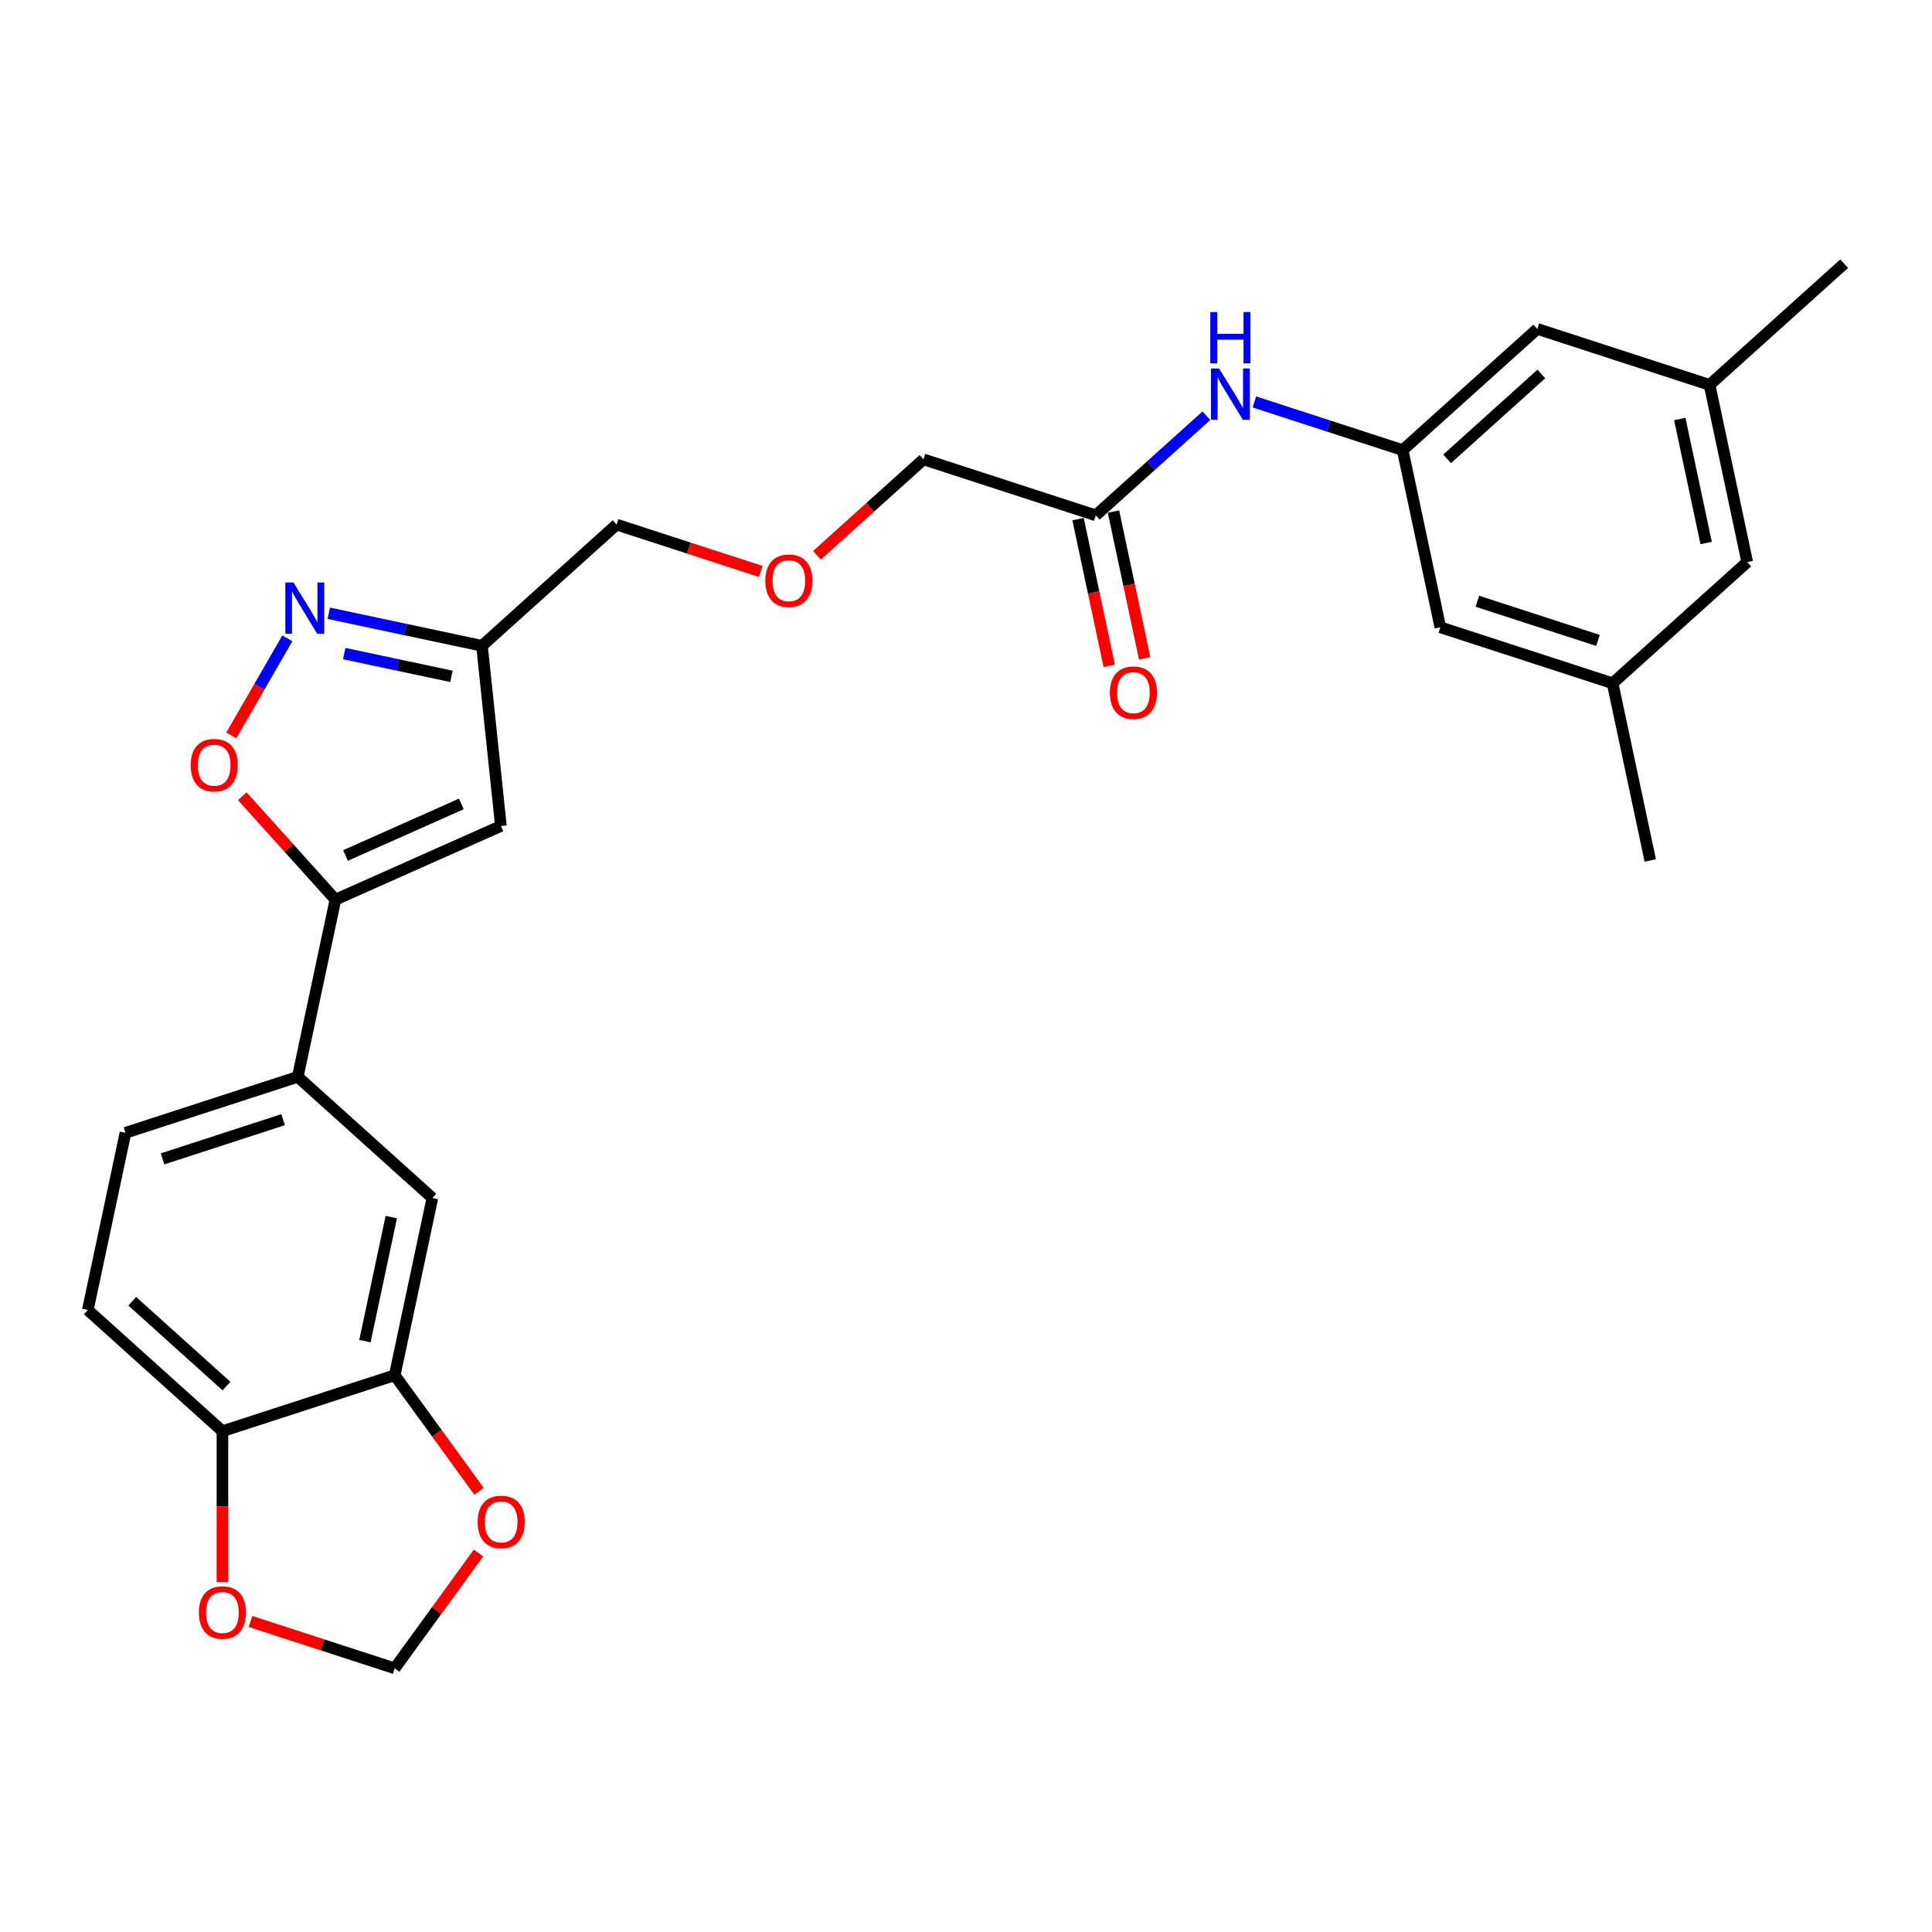 <?xml version='1.0' encoding='iso-8859-1'?>
<svg version='1.1' baseProfile='full'
              xmlns='http://www.w3.org/2000/svg'
                      xmlns:rdkit='http://www.rdkit.org/xml'
                      xmlns:xlink='http://www.w3.org/1999/xlink'
                  xml:space='preserve'
width='1000px' height='1000px' viewBox='0 0 1000 1000'>
<!-- END OF HEADER -->
<rect style='opacity:1.0;fill:#FFFFFF;stroke:none' width='1000' height='1000' x='0' y='0'> </rect>
<path class='bond-1' d='M 173.614,465.655 L 259.269,427.519' style='fill:none;fill-rule:evenodd;stroke:#000000;stroke-width:6px;stroke-linecap:butt;stroke-linejoin:miter;stroke-opacity:1' />
<path class='bond-1' d='M 178.835,442.803 L 238.794,416.108' style='fill:none;fill-rule:evenodd;stroke:#000000;stroke-width:6px;stroke-linecap:butt;stroke-linejoin:miter;stroke-opacity:1' />
<path class='bond-2' d='M 173.614,465.655 L 149.512,438.886' style='fill:none;fill-rule:evenodd;stroke:#000000;stroke-width:6px;stroke-linecap:butt;stroke-linejoin:miter;stroke-opacity:1' />
<path class='bond-2' d='M 149.512,438.886 L 125.409,412.117' style='fill:none;fill-rule:evenodd;stroke:#FF0000;stroke-width:6px;stroke-linecap:butt;stroke-linejoin:miter;stroke-opacity:1' />
<path class='bond-4' d='M 173.614,465.655 L 154.12,557.367' style='fill:none;fill-rule:evenodd;stroke:#000000;stroke-width:6px;stroke-linecap:butt;stroke-linejoin:miter;stroke-opacity:1' />
<path class='bond-0' d='M 148.738,330.398 L 134.229,355.528' style='fill:none;fill-rule:evenodd;stroke:#0000FF;stroke-width:6px;stroke-linecap:butt;stroke-linejoin:miter;stroke-opacity:1' />
<path class='bond-0' d='M 134.229,355.528 L 119.721,380.657' style='fill:none;fill-rule:evenodd;stroke:#FF0000;stroke-width:6px;stroke-linecap:butt;stroke-linejoin:miter;stroke-opacity:1' />
<path class='bond-27' d='M 170.17,317.416 L 209.819,325.844' style='fill:none;fill-rule:evenodd;stroke:#0000FF;stroke-width:6px;stroke-linecap:butt;stroke-linejoin:miter;stroke-opacity:1' />
<path class='bond-27' d='M 209.819,325.844 L 249.468,334.271' style='fill:none;fill-rule:evenodd;stroke:#000000;stroke-width:6px;stroke-linecap:butt;stroke-linejoin:miter;stroke-opacity:1' />
<path class='bond-27' d='M 178.166,338.287 L 205.921,344.186' style='fill:none;fill-rule:evenodd;stroke:#0000FF;stroke-width:6px;stroke-linecap:butt;stroke-linejoin:miter;stroke-opacity:1' />
<path class='bond-27' d='M 205.921,344.186 L 233.675,350.086' style='fill:none;fill-rule:evenodd;stroke:#000000;stroke-width:6px;stroke-linecap:butt;stroke-linejoin:miter;stroke-opacity:1' />
<path class='bond-3' d='M 259.269,427.519 L 249.468,334.271' style='fill:none;fill-rule:evenodd;stroke:#000000;stroke-width:6px;stroke-linecap:butt;stroke-linejoin:miter;stroke-opacity:1' />
<path class='bond-23' d='M 249.468,334.271 L 319.146,271.533' style='fill:none;fill-rule:evenodd;stroke:#000000;stroke-width:6px;stroke-linecap:butt;stroke-linejoin:miter;stroke-opacity:1' />
<path class='bond-6' d='M 154.12,557.367 L 223.798,620.105' style='fill:none;fill-rule:evenodd;stroke:#000000;stroke-width:6px;stroke-linecap:butt;stroke-linejoin:miter;stroke-opacity:1' />
<path class='bond-14' d='M 154.12,557.367 L 64.948,586.34' style='fill:none;fill-rule:evenodd;stroke:#000000;stroke-width:6px;stroke-linecap:butt;stroke-linejoin:miter;stroke-opacity:1' />
<path class='bond-14' d='M 146.539,579.547 L 84.119,599.829' style='fill:none;fill-rule:evenodd;stroke:#000000;stroke-width:6px;stroke-linecap:butt;stroke-linejoin:miter;stroke-opacity:1' />
<path class='bond-5' d='M 204.304,711.817 L 223.798,620.105' style='fill:none;fill-rule:evenodd;stroke:#000000;stroke-width:6px;stroke-linecap:butt;stroke-linejoin:miter;stroke-opacity:1' />
<path class='bond-5' d='M 188.886,694.161 L 202.532,629.963' style='fill:none;fill-rule:evenodd;stroke:#000000;stroke-width:6px;stroke-linecap:butt;stroke-linejoin:miter;stroke-opacity:1' />
<path class='bond-11' d='M 204.304,711.817 L 226.131,741.859' style='fill:none;fill-rule:evenodd;stroke:#000000;stroke-width:6px;stroke-linecap:butt;stroke-linejoin:miter;stroke-opacity:1' />
<path class='bond-11' d='M 226.131,741.859 L 247.958,771.9' style='fill:none;fill-rule:evenodd;stroke:#FF0000;stroke-width:6px;stroke-linecap:butt;stroke-linejoin:miter;stroke-opacity:1' />
<path class='bond-28' d='M 204.304,711.817 L 115.132,740.791' style='fill:none;fill-rule:evenodd;stroke:#000000;stroke-width:6px;stroke-linecap:butt;stroke-linejoin:miter;stroke-opacity:1' />
<path class='bond-7' d='M 726.018,232.978 L 687.639,220.508' style='fill:none;fill-rule:evenodd;stroke:#000000;stroke-width:6px;stroke-linecap:butt;stroke-linejoin:miter;stroke-opacity:1' />
<path class='bond-7' d='M 687.639,220.508 L 649.26,208.038' style='fill:none;fill-rule:evenodd;stroke:#0000FF;stroke-width:6px;stroke-linecap:butt;stroke-linejoin:miter;stroke-opacity:1' />
<path class='bond-19' d='M 726.018,232.978 L 745.512,324.69' style='fill:none;fill-rule:evenodd;stroke:#000000;stroke-width:6px;stroke-linecap:butt;stroke-linejoin:miter;stroke-opacity:1' />
<path class='bond-20' d='M 726.018,232.978 L 795.696,170.24' style='fill:none;fill-rule:evenodd;stroke:#000000;stroke-width:6px;stroke-linecap:butt;stroke-linejoin:miter;stroke-opacity:1' />
<path class='bond-20' d='M 749.017,237.503 L 797.792,193.586' style='fill:none;fill-rule:evenodd;stroke:#000000;stroke-width:6px;stroke-linecap:butt;stroke-linejoin:miter;stroke-opacity:1' />
<path class='bond-8' d='M 624.432,215.182 L 595.8,240.962' style='fill:none;fill-rule:evenodd;stroke:#0000FF;stroke-width:6px;stroke-linecap:butt;stroke-linejoin:miter;stroke-opacity:1' />
<path class='bond-8' d='M 595.8,240.962 L 567.168,266.742' style='fill:none;fill-rule:evenodd;stroke:#000000;stroke-width:6px;stroke-linecap:butt;stroke-linejoin:miter;stroke-opacity:1' />
<path class='bond-9' d='M 567.168,266.742 L 477.996,237.769' style='fill:none;fill-rule:evenodd;stroke:#000000;stroke-width:6px;stroke-linecap:butt;stroke-linejoin:miter;stroke-opacity:1' />
<path class='bond-15' d='M 557.997,268.692 L 566.068,306.662' style='fill:none;fill-rule:evenodd;stroke:#000000;stroke-width:6px;stroke-linecap:butt;stroke-linejoin:miter;stroke-opacity:1' />
<path class='bond-15' d='M 566.068,306.662 L 574.139,344.633' style='fill:none;fill-rule:evenodd;stroke:#FF0000;stroke-width:6px;stroke-linecap:butt;stroke-linejoin:miter;stroke-opacity:1' />
<path class='bond-15' d='M 576.339,264.793 L 584.41,302.764' style='fill:none;fill-rule:evenodd;stroke:#000000;stroke-width:6px;stroke-linecap:butt;stroke-linejoin:miter;stroke-opacity:1' />
<path class='bond-15' d='M 584.41,302.764 L 592.481,340.734' style='fill:none;fill-rule:evenodd;stroke:#FF0000;stroke-width:6px;stroke-linecap:butt;stroke-linejoin:miter;stroke-opacity:1' />
<path class='bond-10' d='M 115.132,740.791 L 45.455,678.052' style='fill:none;fill-rule:evenodd;stroke:#000000;stroke-width:6px;stroke-linecap:butt;stroke-linejoin:miter;stroke-opacity:1' />
<path class='bond-10' d='M 117.228,717.444 L 68.454,673.527' style='fill:none;fill-rule:evenodd;stroke:#000000;stroke-width:6px;stroke-linecap:butt;stroke-linejoin:miter;stroke-opacity:1' />
<path class='bond-12' d='M 115.132,740.791 L 115.132,779.786' style='fill:none;fill-rule:evenodd;stroke:#000000;stroke-width:6px;stroke-linecap:butt;stroke-linejoin:miter;stroke-opacity:1' />
<path class='bond-12' d='M 115.132,779.786 L 115.132,818.781' style='fill:none;fill-rule:evenodd;stroke:#FF0000;stroke-width:6px;stroke-linecap:butt;stroke-linejoin:miter;stroke-opacity:1' />
<path class='bond-13' d='M 247.658,803.854 L 225.981,833.69' style='fill:none;fill-rule:evenodd;stroke:#FF0000;stroke-width:6px;stroke-linecap:butt;stroke-linejoin:miter;stroke-opacity:1' />
<path class='bond-13' d='M 225.981,833.69 L 204.304,863.525' style='fill:none;fill-rule:evenodd;stroke:#000000;stroke-width:6px;stroke-linecap:butt;stroke-linejoin:miter;stroke-opacity:1' />
<path class='bond-29' d='M 129.665,839.273 L 166.985,851.399' style='fill:none;fill-rule:evenodd;stroke:#FF0000;stroke-width:6px;stroke-linecap:butt;stroke-linejoin:miter;stroke-opacity:1' />
<path class='bond-29' d='M 166.985,851.399 L 204.304,863.525' style='fill:none;fill-rule:evenodd;stroke:#000000;stroke-width:6px;stroke-linecap:butt;stroke-linejoin:miter;stroke-opacity:1' />
<path class='bond-16' d='M 64.948,586.34 L 45.455,678.052' style='fill:none;fill-rule:evenodd;stroke:#000000;stroke-width:6px;stroke-linecap:butt;stroke-linejoin:miter;stroke-opacity:1' />
<path class='bond-17' d='M 834.684,353.663 L 745.512,324.69' style='fill:none;fill-rule:evenodd;stroke:#000000;stroke-width:6px;stroke-linecap:butt;stroke-linejoin:miter;stroke-opacity:1' />
<path class='bond-17' d='M 827.103,331.483 L 764.682,311.201' style='fill:none;fill-rule:evenodd;stroke:#000000;stroke-width:6px;stroke-linecap:butt;stroke-linejoin:miter;stroke-opacity:1' />
<path class='bond-26' d='M 834.684,353.663 L 854.178,445.375' style='fill:none;fill-rule:evenodd;stroke:#000000;stroke-width:6px;stroke-linecap:butt;stroke-linejoin:miter;stroke-opacity:1' />
<path class='bond-30' d='M 834.684,353.663 L 904.362,290.925' style='fill:none;fill-rule:evenodd;stroke:#000000;stroke-width:6px;stroke-linecap:butt;stroke-linejoin:miter;stroke-opacity:1' />
<path class='bond-18' d='M 884.868,199.213 L 795.696,170.24' style='fill:none;fill-rule:evenodd;stroke:#000000;stroke-width:6px;stroke-linecap:butt;stroke-linejoin:miter;stroke-opacity:1' />
<path class='bond-21' d='M 884.868,199.213 L 904.362,290.925' style='fill:none;fill-rule:evenodd;stroke:#000000;stroke-width:6px;stroke-linecap:butt;stroke-linejoin:miter;stroke-opacity:1' />
<path class='bond-21' d='M 869.449,216.869 L 883.095,281.067' style='fill:none;fill-rule:evenodd;stroke:#000000;stroke-width:6px;stroke-linecap:butt;stroke-linejoin:miter;stroke-opacity:1' />
<path class='bond-25' d='M 884.868,199.213 L 954.545,136.475' style='fill:none;fill-rule:evenodd;stroke:#000000;stroke-width:6px;stroke-linecap:butt;stroke-linejoin:miter;stroke-opacity:1' />
<path class='bond-22' d='M 393.785,295.785 L 356.466,283.659' style='fill:none;fill-rule:evenodd;stroke:#FF0000;stroke-width:6px;stroke-linecap:butt;stroke-linejoin:miter;stroke-opacity:1' />
<path class='bond-22' d='M 356.466,283.659 L 319.146,271.533' style='fill:none;fill-rule:evenodd;stroke:#000000;stroke-width:6px;stroke-linecap:butt;stroke-linejoin:miter;stroke-opacity:1' />
<path class='bond-24' d='M 422.851,287.421 L 450.424,262.595' style='fill:none;fill-rule:evenodd;stroke:#FF0000;stroke-width:6px;stroke-linecap:butt;stroke-linejoin:miter;stroke-opacity:1' />
<path class='bond-24' d='M 450.424,262.595 L 477.996,237.769' style='fill:none;fill-rule:evenodd;stroke:#000000;stroke-width:6px;stroke-linecap:butt;stroke-linejoin:miter;stroke-opacity:1' />
<path  class='atom-1' d='M 151.887 301.501
L 160.588 315.565
Q 161.451 316.953, 162.838 319.466
Q 164.226 321.978, 164.301 322.128
L 164.301 301.501
L 167.826 301.501
L 167.826 328.054
L 164.189 328.054
L 154.85 312.677
Q 153.762 310.877, 152.6 308.814
Q 151.475 306.752, 151.137 306.114
L 151.137 328.054
L 147.687 328.054
L 147.687 301.501
L 151.887 301.501
' fill='#0000FF'/>
<path  class='atom-3' d='M 98.687 396.052
Q 98.687 389.676, 101.838 386.113
Q 104.988 382.55, 110.876 382.55
Q 116.764 382.55, 119.915 386.113
Q 123.065 389.676, 123.065 396.052
Q 123.065 402.503, 119.877 406.178
Q 116.689 409.816, 110.876 409.816
Q 105.025 409.816, 101.838 406.178
Q 98.687 402.54, 98.687 396.052
M 110.876 406.816
Q 114.927 406.816, 117.102 404.115
Q 119.315 401.377, 119.315 396.052
Q 119.315 390.839, 117.102 388.213
Q 114.927 385.551, 110.876 385.551
Q 106.826 385.551, 104.613 388.176
Q 102.438 390.801, 102.438 396.052
Q 102.438 401.415, 104.613 404.115
Q 106.826 406.816, 110.876 406.816
' fill='#FF0000'/>
<path  class='atom-9' d='M 630.976 190.728
L 639.678 204.792
Q 640.54 206.179, 641.928 208.692
Q 643.315 211.205, 643.39 211.355
L 643.39 190.728
L 646.916 190.728
L 646.916 217.281
L 643.278 217.281
L 633.939 201.904
Q 632.852 200.104, 631.689 198.041
Q 630.564 195.978, 630.226 195.341
L 630.226 217.281
L 626.776 217.281
L 626.776 190.728
L 630.976 190.728
' fill='#0000FF'/>
<path  class='atom-9' d='M 626.457 161.519
L 630.058 161.519
L 630.058 172.808
L 643.634 172.808
L 643.634 161.519
L 647.235 161.519
L 647.235 188.072
L 643.634 188.072
L 643.634 175.808
L 630.058 175.808
L 630.058 188.072
L 626.457 188.072
L 626.457 161.519
' fill='#0000FF'/>
<path  class='atom-12' d='M 247.227 787.746
Q 247.227 781.37, 250.377 777.807
Q 253.527 774.244, 259.416 774.244
Q 265.304 774.244, 268.454 777.807
Q 271.604 781.37, 271.604 787.746
Q 271.604 794.197, 268.417 797.872
Q 265.229 801.51, 259.416 801.51
Q 253.565 801.51, 250.377 797.872
Q 247.227 794.234, 247.227 787.746
M 259.416 798.51
Q 263.466 798.51, 265.641 795.809
Q 267.854 793.072, 267.854 787.746
Q 267.854 782.533, 265.641 779.908
Q 263.466 777.245, 259.416 777.245
Q 255.365 777.245, 253.152 779.87
Q 250.977 782.495, 250.977 787.746
Q 250.977 793.109, 253.152 795.809
Q 255.365 798.51, 259.416 798.51
' fill='#FF0000'/>
<path  class='atom-13' d='M 102.944 834.626
Q 102.944 828.251, 106.094 824.688
Q 109.244 821.125, 115.132 821.125
Q 121.021 821.125, 124.171 824.688
Q 127.321 828.251, 127.321 834.626
Q 127.321 841.077, 124.133 844.753
Q 120.946 848.39, 115.132 848.39
Q 109.282 848.39, 106.094 844.753
Q 102.944 841.115, 102.944 834.626
M 115.132 845.39
Q 119.183 845.39, 121.358 842.69
Q 123.571 839.952, 123.571 834.626
Q 123.571 829.413, 121.358 826.788
Q 119.183 824.125, 115.132 824.125
Q 111.082 824.125, 108.869 826.75
Q 106.694 829.376, 106.694 834.626
Q 106.694 839.989, 108.869 842.69
Q 111.082 845.39, 115.132 845.39
' fill='#FF0000'/>
<path  class='atom-16' d='M 574.473 358.529
Q 574.473 352.154, 577.623 348.591
Q 580.774 345.028, 586.662 345.028
Q 592.55 345.028, 595.701 348.591
Q 598.851 352.154, 598.851 358.529
Q 598.851 364.98, 595.663 368.655
Q 592.475 372.293, 586.662 372.293
Q 580.811 372.293, 577.623 368.655
Q 574.473 365.018, 574.473 358.529
M 586.662 369.293
Q 590.712 369.293, 592.888 366.593
Q 595.1 363.855, 595.1 358.529
Q 595.1 353.316, 592.888 350.691
Q 590.712 348.028, 586.662 348.028
Q 582.612 348.028, 580.399 350.653
Q 578.224 353.279, 578.224 358.529
Q 578.224 363.892, 580.399 366.593
Q 582.612 369.293, 586.662 369.293
' fill='#FF0000'/>
<path  class='atom-23' d='M 396.129 300.582
Q 396.129 294.206, 399.28 290.643
Q 402.43 287.08, 408.318 287.08
Q 414.206 287.08, 417.357 290.643
Q 420.507 294.206, 420.507 300.582
Q 420.507 307.033, 417.319 310.708
Q 414.131 314.346, 408.318 314.346
Q 402.468 314.346, 399.28 310.708
Q 396.129 307.07, 396.129 300.582
M 408.318 311.346
Q 412.369 311.346, 414.544 308.645
Q 416.757 305.908, 416.757 300.582
Q 416.757 295.369, 414.544 292.743
Q 412.369 290.081, 408.318 290.081
Q 404.268 290.081, 402.055 292.706
Q 399.88 295.331, 399.88 300.582
Q 399.88 305.945, 402.055 308.645
Q 404.268 311.346, 408.318 311.346
' fill='#FF0000'/>
</svg>
